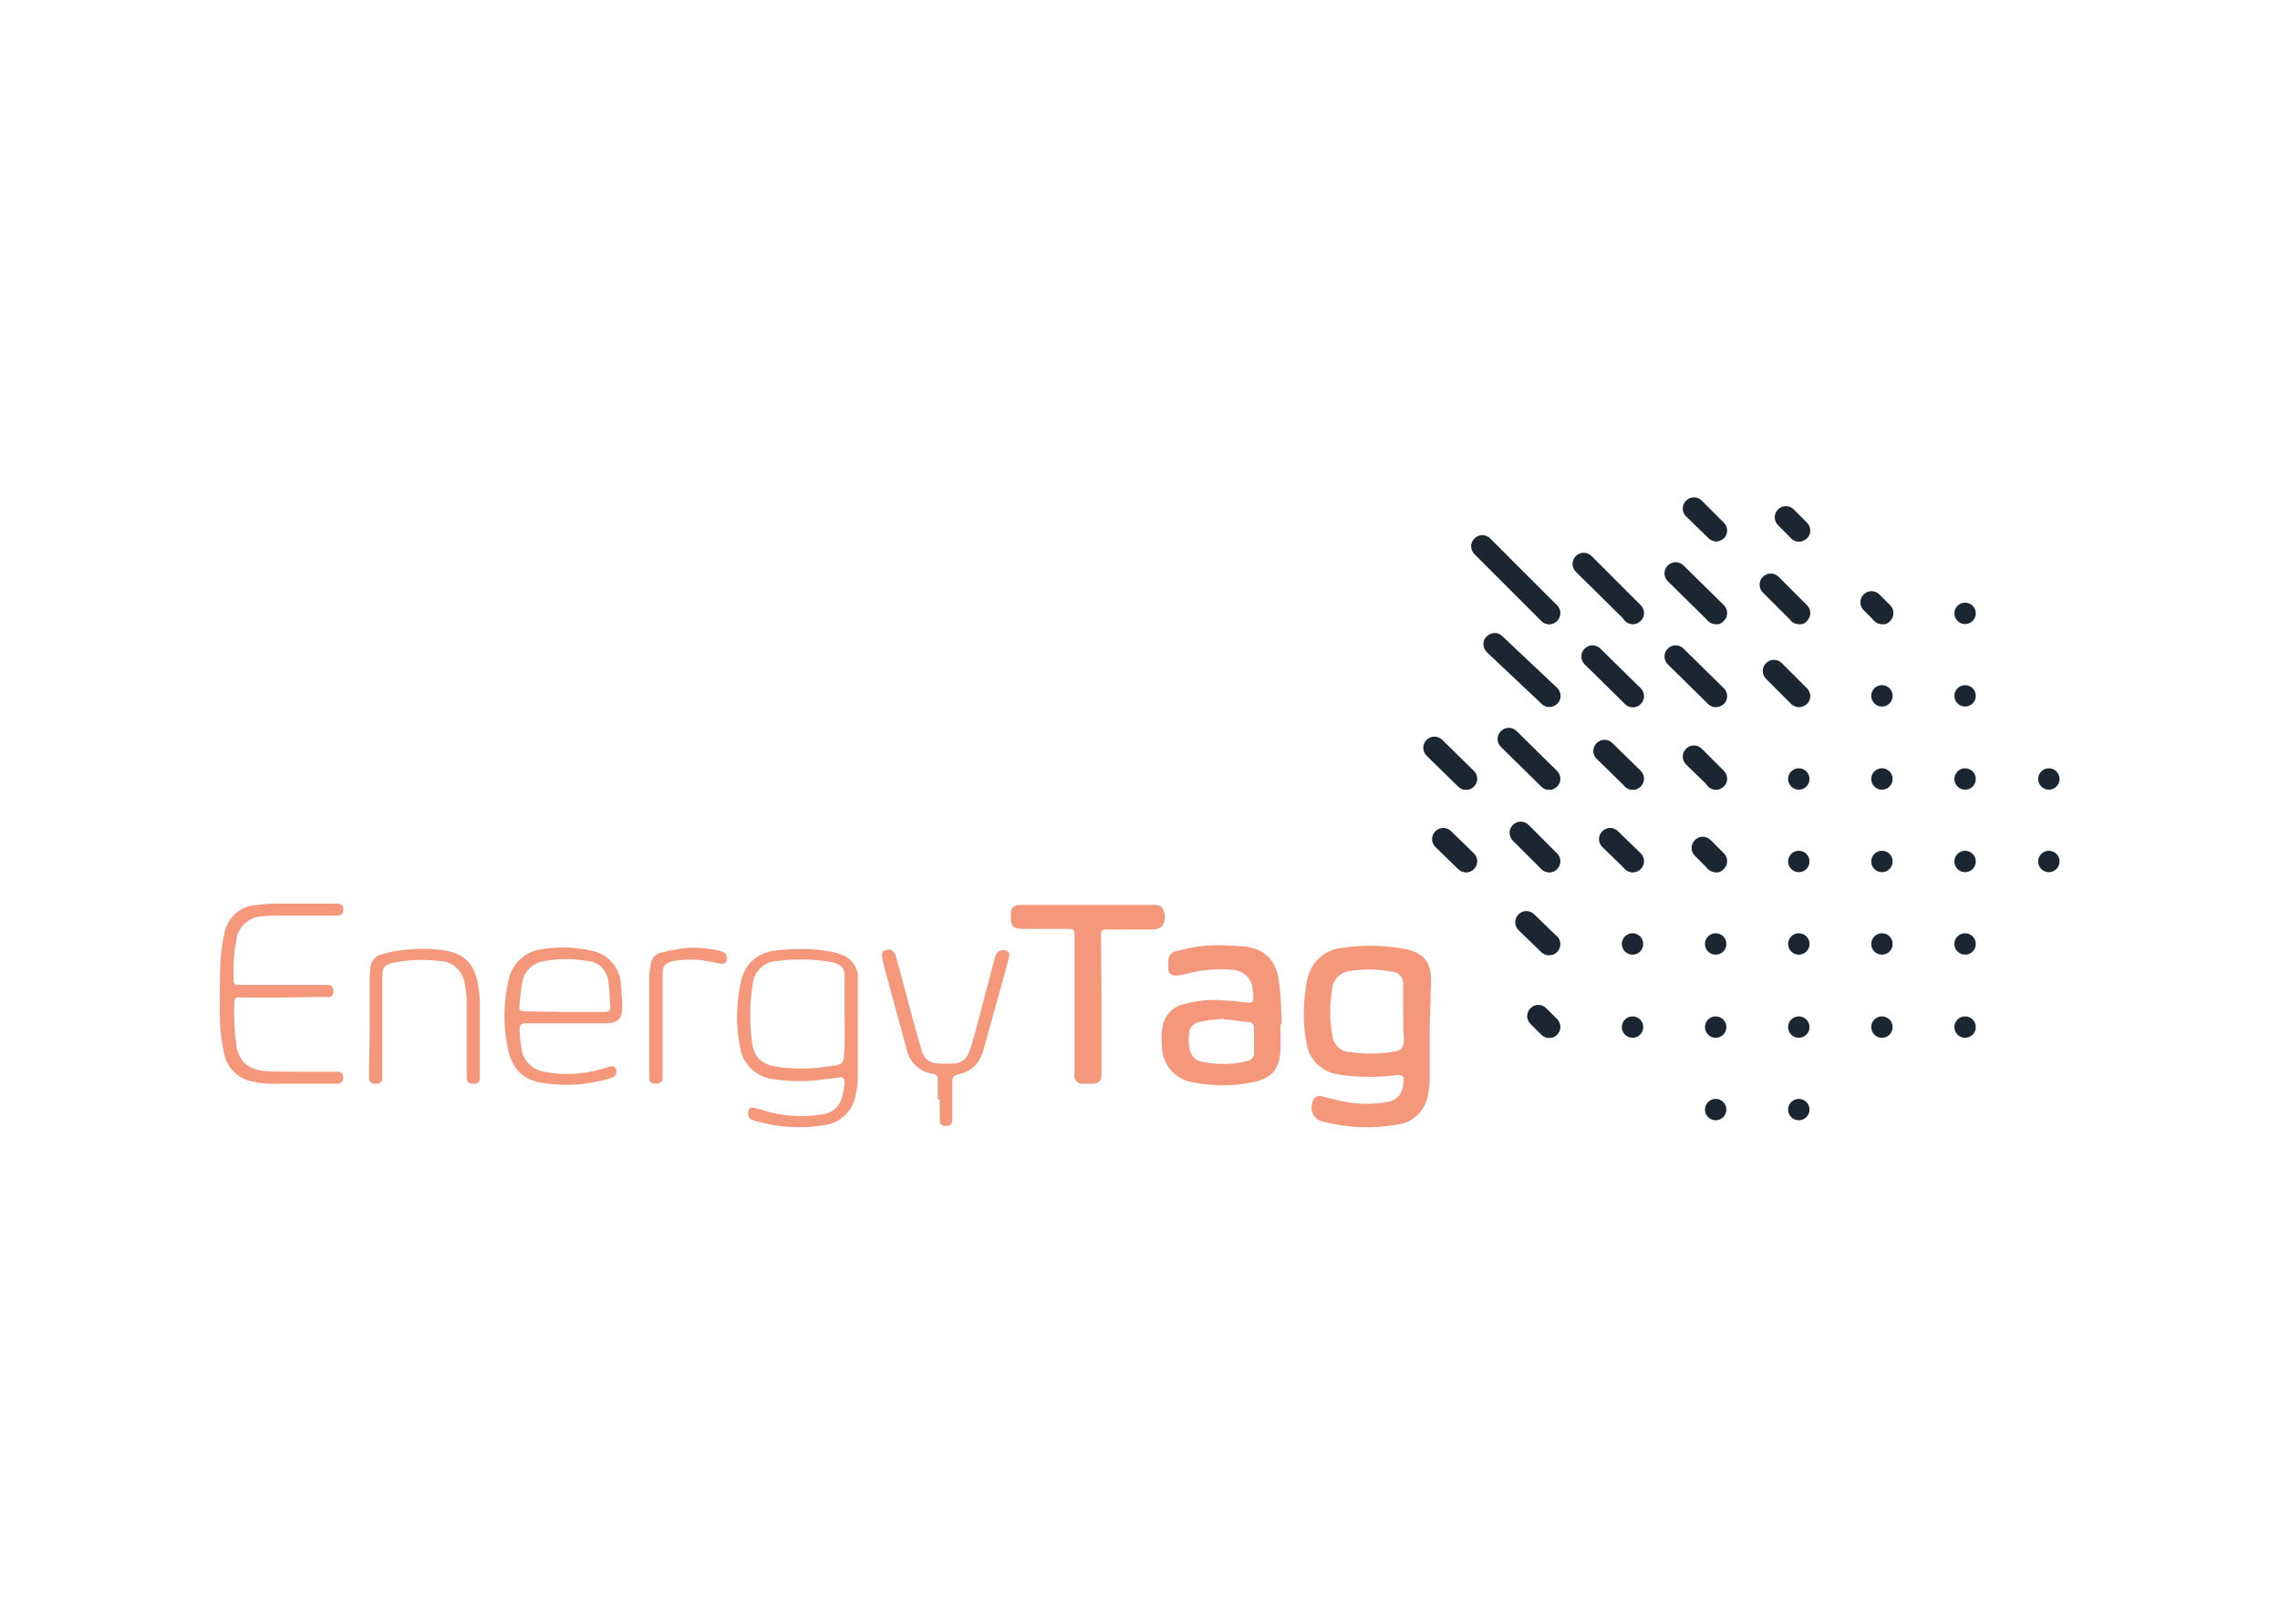 <?xml version="1.0" encoding="utf-8"?>
<!-- Generator: Adobe Illustrator 25.0.1, SVG Export Plug-In . SVG Version: 6.00 Build 0)  -->
<svg version="1.0" id="katman_1" xmlns="http://www.w3.org/2000/svg" xmlns:xlink="http://www.w3.org/1999/xlink" x="0px" y="0px"
	 viewBox="0 0 362 257.9" style="enable-background:new 0 0 362 257.9;" xml:space="preserve">
<style type="text/css">
	.st0{fill:#1A2732;}
	.st1{fill:#F4977A;}
</style>
<g>
	<ellipse class="st0" cx="285.6" cy="84.3" rx="1.7" ry="1.7"/>
	<ellipse class="st0" cx="246" cy="97.4" rx="1.7" ry="1.7"/>
	<ellipse class="st0" cx="259.2" cy="97.4" rx="1.7" ry="1.7"/>
	<ellipse class="st0" cx="272.4" cy="97.4" rx="1.7" ry="1.7"/>
	<ellipse class="st0" cx="285.6" cy="97.4" rx="1.7" ry="1.7"/>
	<ellipse class="st0" cx="298.8" cy="97.4" rx="1.7" ry="1.7"/>
	<ellipse class="st0" cx="312" cy="97.4" rx="1.7" ry="1.7"/>
	<ellipse class="st0" cx="246" cy="110.5" rx="1.7" ry="1.7"/>
	<ellipse class="st0" cx="259.2" cy="110.5" rx="1.7" ry="1.7"/>
	<ellipse class="st0" cx="272.4" cy="110.5" rx="1.7" ry="1.7"/>
	<ellipse class="st0" cx="285.6" cy="110.5" rx="1.7" ry="1.7"/>
	<ellipse class="st0" cx="298.8" cy="110.5" rx="1.7" ry="1.7"/>
	<ellipse class="st0" cx="312" cy="110.5" rx="1.7" ry="1.7"/>
	<ellipse class="st0" cx="232.8" cy="123.7" rx="1.7" ry="1.7"/>
	<ellipse class="st0" cx="246" cy="123.7" rx="1.7" ry="1.7"/>
	<ellipse class="st0" cx="259.2" cy="123.7" rx="1.7" ry="1.7"/>
	<ellipse class="st0" cx="272.4" cy="123.7" rx="1.7" ry="1.7"/>
	<ellipse class="st0" cx="285.6" cy="123.7" rx="1.7" ry="1.7"/>
	<ellipse class="st0" cx="298.8" cy="123.7" rx="1.7" ry="1.7"/>
	<ellipse class="st0" cx="312" cy="123.7" rx="1.7" ry="1.7"/>
	<ellipse class="st0" cx="325.3" cy="123.7" rx="1.7" ry="1.7"/>
	<ellipse class="st0" cx="232.8" cy="136.8" rx="1.7" ry="1.7"/>
	<ellipse class="st0" cx="246" cy="136.8" rx="1.7" ry="1.7"/>
	<ellipse class="st0" cx="259.2" cy="136.8" rx="1.7" ry="1.7"/>
	<ellipse class="st0" cx="272.4" cy="136.8" rx="1.7" ry="1.7"/>
	<ellipse class="st0" cx="285.6" cy="136.8" rx="1.7" ry="1.7"/>
	<ellipse class="st0" cx="298.8" cy="136.8" rx="1.7" ry="1.7"/>
	<ellipse class="st0" cx="312" cy="136.8" rx="1.7" ry="1.7"/>
	<ellipse class="st0" cx="325.3" cy="136.8" rx="1.7" ry="1.7"/>
	<ellipse class="st0" cx="246" cy="149.9" rx="1.7" ry="1.7"/>
	<ellipse class="st0" cx="259.2" cy="149.9" rx="1.7" ry="1.7"/>
	<ellipse class="st0" cx="272.4" cy="149.9" rx="1.7" ry="1.7"/>
	<ellipse class="st0" cx="285.6" cy="149.9" rx="1.7" ry="1.7"/>
	<ellipse class="st0" cx="298.8" cy="149.9" rx="1.7" ry="1.7"/>
	<ellipse class="st0" cx="312" cy="149.9" rx="1.7" ry="1.7"/>
	<ellipse class="st0" cx="246" cy="163.1" rx="1.7" ry="1.7"/>
	<ellipse class="st0" cx="259.2" cy="163.1" rx="1.7" ry="1.7"/>
	<ellipse class="st0" cx="272.4" cy="163.1" rx="1.7" ry="1.7"/>
	<ellipse class="st0" cx="285.6" cy="163.1" rx="1.7" ry="1.7"/>
	<ellipse class="st0" cx="298.8" cy="163.1" rx="1.7" ry="1.7"/>
	<ellipse class="st0" cx="312" cy="163.1" rx="1.7" ry="1.7"/>
	<ellipse class="st0" cx="272.4" cy="176.2" rx="1.7" ry="1.7"/>
	<ellipse class="st0" cx="285.6" cy="176.2" rx="1.7" ry="1.7"/>
	<path class="st0" d="M247.2,98.6c0.7-0.7,0.7-1.8,0-2.5c0,0,0,0,0,0l-10.6-10.6c-0.7-0.7-1.8-0.7-2.5,0c-0.7,0.7-0.7,1.8,0,2.5
		c0,0,0,0,0,0l10.6,10.6C245.4,99.3,246.5,99.3,247.2,98.6C247.2,98.6,247.2,98.6,247.2,98.6z M273.7,85.5c0.7-0.7,0.7-1.8,0-2.5
		c0,0,0,0,0,0l-3.5-3.5c-0.7-0.7-1.8-0.7-2.5,0c-0.7,0.7-0.7,1.8,0,2.5c0,0,0,0,0,0l3.6,3.5c0.3,0.3,0.8,0.5,1.2,0.5
		C272.9,86,273.3,85.8,273.7,85.5L273.7,85.5z M260.5,98.6c0.7-0.7,0.7-1.8,0-2.5c0,0,0,0,0,0l-7.8-7.8c-0.7-0.7-1.8-0.7-2.5,0
		c-0.7,0.7-0.7,1.8,0,2.5l7.8,7.7C258.7,99.3,259.8,99.3,260.5,98.6C260.5,98.6,260.5,98.6,260.5,98.6L260.5,98.6z M247.3,111.7
		c0.7-0.7,0.6-1.8-0.1-2.5c0,0,0,0,0,0l-8.7-8.2c-0.7-0.7-1.8-0.6-2.5,0.1c-0.7,0.7-0.6,1.8,0.1,2.5c0,0,0,0,0,0l8.7,8.2
		C245.5,112.5,246.6,112.4,247.3,111.7z M234,124.9c0.7-0.7,0.7-1.8,0-2.5c0,0,0,0,0,0l-5-4.9c-0.7-0.7-1.8-0.7-2.5,0
		c-0.7,0.7-0.7,1.8,0,2.5l0,0l5,4.9C232.2,125.6,233.3,125.6,234,124.9C234,124.9,234,124.9,234,124.9z M247.2,124.9
		c0.7-0.7,0.7-1.8,0-2.5c0,0,0,0,0,0l-6.4-6.3c-0.7-0.7-1.8-0.7-2.5,0c-0.7,0.7-0.7,1.8,0,2.5c0,0,0,0,0,0l6.4,6.3
		C245.4,125.6,246.5,125.6,247.2,124.9C247.2,124.9,247.2,124.9,247.2,124.9z M260.5,111.8c0.7-0.7,0.7-1.8,0-2.5c0,0,0,0,0,0
		l-6.4-6.3c-0.7-0.7-1.8-0.7-2.5,0c-0.7,0.7-0.7,1.8,0,2.5l0,0l6.4,6.3C258.7,112.5,259.8,112.5,260.5,111.8L260.5,111.8z
		 M273.7,98.6c0.7-0.7,0.7-1.8,0-2.5c0,0,0,0,0,0l-6.4-6.3c-0.7-0.7-1.8-0.7-2.5,0c-0.7,0.7-0.7,1.8,0,2.5c0,0,0,0,0,0l6.4,6.3
		c0.3,0.3,0.8,0.5,1.2,0.5C272.9,99.2,273.3,99,273.7,98.6z M286.9,111.8c0.7-0.7,0.7-1.8,0-2.5c0,0,0,0,0,0l-4-4
		c-0.7-0.7-1.8-0.7-2.5,0c-0.7,0.7-0.7,1.8,0,2.5c0,0,0,0,0,0l4,4c0.3,0.3,0.8,0.5,1.2,0.5C286.1,112.3,286.5,112.1,286.9,111.8z
		 M300.1,98.6c0.7-0.7,0.7-1.8,0-2.5c0,0,0,0,0,0l-1.7-1.7c-0.7-0.7-1.8-0.7-2.5,0c-0.7,0.7-0.7,1.8,0,2.5c0,0,0,0,0,0l1.7,1.7
		c0.3,0.3,0.8,0.5,1.2,0.5C299.3,99.2,299.8,99,300.1,98.6z M286.9,85.5c0.7-0.7,0.7-1.8,0-2.5c0,0,0,0,0,0l-2.1-2.1
		c-0.7-0.7-1.8-0.7-2.5,0c-0.7,0.7-0.7,1.8,0,2.5c0,0,0,0,0,0l2.1,2.1c0.3,0.3,0.8,0.5,1.2,0.5C286.1,86,286.5,85.8,286.9,85.5z
		 M273.7,111.8c0.7-0.7,0.7-1.8,0-2.5c0,0,0,0,0,0l-6.4-6.3c-0.7-0.7-1.8-0.7-2.5,0c-0.7,0.7-0.7,1.8,0,2.5l0,0l6.4,6.3
		c0.3,0.3,0.8,0.5,1.2,0.5C272.9,112.3,273.3,112.1,273.7,111.8z M286.9,98.6c0.7-0.7,0.7-1.8,0-2.5c0,0,0,0,0,0l-4.5-4.5
		c-0.7-0.7-1.8-0.7-2.5,0s-0.7,1.8,0,2.5l0,0l4.5,4.5c0.3,0.3,0.8,0.5,1.2,0.5C286.1,99.2,286.6,99,286.9,98.6z M273.7,138
		c0.7-0.7,0.7-1.8,0-2.5c0,0,0,0,0,0l-2.1-2.1c-0.7-0.7-1.8-0.7-2.5,0c-0.7,0.7-0.7,1.8,0,2.5l2.1,2.1c0.3,0.3,0.8,0.5,1.2,0.5
		C272.9,138.6,273.3,138.4,273.7,138z M273.7,124.9c0.7-0.7,0.7-1.8,0-2.5c0,0,0,0,0,0l-3.5-3.5c-0.7-0.7-1.8-0.7-2.5,0
		c-0.7,0.7-0.7,1.8,0,2.5c0,0,0,0,0,0l3.6,3.5c0.3,0.3,0.8,0.5,1.2,0.5C272.9,125.4,273.3,125.2,273.7,124.9L273.7,124.9z
		 M260.5,124.9c0.7-0.7,0.7-1.8,0-2.5c0,0,0,0,0,0L256,118c-0.7-0.7-1.8-0.7-2.5,0c-0.7,0.7-0.7,1.8,0,2.5l4.5,4.4
		C258.7,125.6,259.8,125.6,260.5,124.9C260.5,124.9,260.5,124.9,260.5,124.9L260.5,124.9z M247.2,138c0.7-0.7,0.7-1.8,0-2.5
		c0,0,0,0,0,0l-4.5-4.5c-0.7-0.7-1.8-0.7-2.5,0c-0.7,0.7-0.7,1.8,0,2.5c0,0,0,0,0,0l4.5,4.5C245.4,138.7,246.6,138.7,247.2,138z
		 M247.2,151.2c0.7-0.7,0.7-1.8,0-2.5c0,0,0,0,0,0l-3.6-3.5c-0.7-0.7-1.8-0.7-2.5,0c-0.7,0.7-0.7,1.8,0,2.5c0,0,0,0,0,0l3.6,3.5
		c0.3,0.3,0.8,0.5,1.2,0.5C246.5,151.7,246.9,151.5,247.2,151.2z M247.2,164.3c0.7-0.7,0.7-1.8,0-2.5c0,0,0,0,0,0l-1.7-1.7
		c-0.7-0.7-1.8-0.7-2.5,0c-0.7,0.7-0.7,1.8,0,2.5c0,0,0,0,0,0l1.7,1.7C245.4,165,246.6,165,247.2,164.3z M234,138
		c0.7-0.7,0.7-1.8,0-2.5c0,0,0,0,0,0l-3.6-3.5c-0.7-0.7-1.8-0.7-2.5,0c-0.7,0.7-0.7,1.8,0,2.5c0,0,0,0,0,0l3.6,3.5
		C232.2,138.7,233.3,138.7,234,138z M260.5,138c0.7-0.7,0.7-1.8,0-2.5c0,0,0,0,0,0l-3.6-3.5c-0.7-0.7-1.8-0.7-2.5,0
		c-0.7,0.7-0.7,1.8,0,2.5c0,0,0,0,0,0l3.6,3.5C258.7,138.7,259.8,138.7,260.5,138L260.5,138z"/>
</g>
<path class="st1" d="M136.2,163.2v7.7c0,0.9-0.1,1.9-0.3,2.8c-0.4,2.7-2.5,4.7-5.2,5c-3.6,0.6-7.3,0.3-10.8-0.7
	c-1-0.3-1.2-0.6-1.1-1.4c0-0.5,0.3-0.8,0.8-0.7c0.4,0.1,0.8,0.2,1.2,0.3c3,1,6.3,1.3,9.5,0.8c2.2-0.3,3.2-1.4,3.6-3.6
	c0.1-0.5,0.2-1,0.2-1.5c0-0.6-0.2-0.9-0.9-0.8c-1,0.1-2.1,0.3-3.1,0.4c-2.4,0.3-4.8,0.2-7.2-0.1c-2.8-0.3-5-2.4-5.4-5.1
	c-0.7-3.4-0.6-6.9,0.1-10.3c0.7-3.1,2.7-4.8,5.9-5.1c2.8-0.3,5.6-0.3,8.3,0.2c0.7,0.1,1.4,0.3,2,0.6c1.4,0.5,2.4,1.9,2.4,3.4
	L136.2,163.2L136.2,163.2z M134.1,161.3V155c0-1.2-0.4-1.7-1.6-2.1l-0.3-0.1c-2.9-0.5-5.8-0.6-8.7-0.2c-2.1,0-3.9,1.7-4,3.8
	c-0.5,3-0.5,6.1-0.1,9.1c0.3,2.4,1.5,3.5,3.9,3.9c0.6,0.1,1.2,0.2,1.8,0.2c2.5,0.2,5,0,7.5-0.4c1.2-0.2,1.4-0.6,1.4-1.8
	C134.2,165.4,134.1,163.4,134.1,161.3z M45,158.4h-6.8c-0.9,0-1,0.1-1,1c-0.1,2.2,0,4.3,0.3,6.4c0,0.2,0.1,0.5,0.1,0.7
	c0.6,2.3,2,3.4,4.6,3.6c2.3,0.1,4.5,0.1,6.8,0.1h4.5c0.5-0.1,1,0.3,1,0.8c0,0.2,0,0.4-0.1,0.6c-0.1,0.3-0.5,0.5-0.8,0.5H43.1
	c-0.9,0-1.8-0.1-2.7-0.3c-2.4-0.3-4.3-2.1-4.8-4.4c-0.5-2.2-0.7-4.4-0.7-6.6c0-2.7,0-5.5,0.1-8.2c0.1-1.4,0.3-2.9,0.6-4.3
	c0.5-2.6,2.6-4.5,5.2-4.6c0.9-0.1,1.8-0.2,2.7-0.2h10c0.8,0,1.1,0.4,1,1.1c-0.1,0.6-0.4,0.8-1.1,0.8h-9.1c-0.8,0-1.7,0-2.5,0.1
	c-2.2,0-4.1,1.7-4.3,3.9c-0.4,2.1-0.5,4.2-0.4,6.3c0,0.5,0.2,0.7,0.7,0.7h14c0.7,0,1,0.2,1.1,0.7c0.2,0.5-0.1,1-0.5,1.2
	c-0.2,0.1-0.3,0.1-0.5,0L45,158.4L45,158.4z M90.1,162.5h-6.5c-0.9,0-1.1,0.2-1.1,1.1c0,1,0.2,2,0.3,3c0.3,1.9,1.8,3.3,3.6,3.6
	c3,0.6,6.1,0.4,9-0.4c0.4-0.1,0.9-0.3,1.3-0.4c0.6-0.2,1,0,1.1,0.3c0.2,0.5,0,1.2-0.5,1.4c-0.5,0.2-0.9,0.3-1.4,0.4
	c-3.1,0.8-6.3,1-9.5,0.5c-3.2-0.4-5-2.1-5.7-5.2c-0.8-3.6-0.8-7.3,0-10.9c0.4-2.8,2.8-5,5.6-5.2c2.4-0.4,4.9-0.3,7.3,0.2
	c2.8,0.4,4.9,2.7,5,5.6c0.1,1.2,0.2,2.4,0.2,3.6c0,1.6-0.7,2.3-2.3,2.4L90.1,162.5L90.1,162.5z M89.7,160.7H96
	c0.7,0,0.9-0.2,0.9-0.8c-0.1-1.3-0.1-2.7-0.3-4c-0.2-1.8-1.6-3.2-3.3-3.3c-2.3-0.4-4.6-0.4-6.8,0c-1.8,0.2-3.3,1.6-3.6,3.4
	c-0.2,1.1-0.3,2.3-0.4,3.4c-0.1,1.2,0,1.2,1.2,1.2L89.7,160.7z M148.9,174.6v-3c0-0.8-0.2-1-0.9-1.1c-1.9-0.3-3.5-1.7-4-3.7
	c-1.1-4-2.2-8.1-3.3-12.1c-0.2-0.8-0.4-1.6-0.6-2.3c0-0.1,0-0.1,0-0.2c-0.2-0.8,0-1.2,0.5-1.3c0.6-0.3,1.2,0,1.5,0.6
	c0,0.1,0.1,0.1,0.1,0.2c0.4,1.4,0.8,2.9,1.2,4.4c0.9,3.4,1.8,6.9,2.8,10.3c0.5,1.9,1.4,2.5,3.3,2.5h1.6c1.3,0.1,2.4-0.7,2.8-1.9
	c0.4-1.1,0.7-2.2,1-3.3c1-3.8,2-7.6,3-11.4c0-0.2,0.1-0.4,0.2-0.6c0.2-0.6,0.9-1,1.5-0.8c0.1,0,0.1,0,0.2,0.1c0.5,0.2,0.5,0.6,0.4,1
	c-0.2,0.8-0.4,1.5-0.6,2.3l-3.4,12.2c-0.2,0.9-0.6,1.8-1.2,2.5c-0.7,0.8-1.7,1.4-2.8,1.6c-0.8,0.2-1,0.4-1,1.2v5.9
	c0,0.8-0.3,1.1-1,1.1c-0.7,0-1-0.3-1-1v-3.2L148.9,174.6z M58.7,162.7v-7.4c0-0.6,0.1-1.2,0.1-1.7c0.1-0.9,0.7-1.7,1.6-2
	c1.1-0.3,2.2-0.6,3.3-0.7c2.2-0.3,4.5-0.3,6.7,0c3.3,0.5,4.9,2.1,5.5,5.4c0.2,1.2,0.3,2.4,0.3,3.5V171c0,0.8-0.3,1.1-1.1,1.1
	s-1-0.3-1-1.1v-11.8c0-1-0.1-1.9-0.3-2.8c-0.2-2.1-1.9-3.8-4.1-3.8c-2.5-0.3-4.9-0.2-7.4,0.3c-1.2,0.3-1.6,0.8-1.6,2.1v16.1
	c0,0.7-0.3,1-1,1s-1.1-0.2-1.1-1C58.6,168.3,58.7,165.5,58.7,162.7z M103.1,162.5V155c0-0.6,0.1-1.2,0.2-1.8
	c0.1-0.9,0.7-1.7,1.6-1.9c1.1-0.3,2.3-0.5,3.4-0.7c1.8-0.2,3.7-0.1,5.5,0.3c0.3,0,0.5,0.1,0.8,0.2c0.6,0.1,0.9,0.7,0.8,1.3
	c0,0.1,0,0.1-0.1,0.2c-0.1,0.4-0.5,0.5-1.1,0.4c-0.6-0.1-1.3-0.3-2-0.4c-1.7-0.3-3.5-0.3-5.2,0c-1.4,0.3-1.8,0.7-1.8,2.1V171
	c0,0.8-0.3,1.1-1.1,1.1s-1-0.3-1-1.1L103.1,162.5z M227,163.4v7.9c0,0.9-0.1,1.8-0.3,2.7c-0.5,2.5-2.5,4.4-5,4.6
	c-3.9,0.7-7.8,0.5-11.7-0.5c-1.3-0.3-2-1.6-1.7-2.8c0-0.2,0.1-0.4,0.2-0.6c0.2-0.5,0.8-0.8,1.4-0.6c1,0.2,1.9,0.5,2.9,0.7
	c2.4,0.6,5,0.6,7.5,0.2c1.9-0.4,2.5-1.7,2.6-3.6c0-0.6-0.5-0.7-1-0.7c-1.4,0.2-2.9,0.3-4.3,0.3c-1.8,0-3.6-0.1-5.3-0.4
	c-2.4-0.4-4.4-2.3-4.8-4.7c-0.5-2.3-0.6-4.8-0.4-7.1c0.1-1,0.2-2,0.4-3c0.5-2.9,2.8-5.1,5.8-5.3c3.3-0.5,6.6-0.4,9.8,0.2
	c2.9,0.6,4.1,2,4.1,5L227,163.4L227,163.4z M222.8,161v-4.6c0.1-1-0.6-1.9-1.6-2.1c-0.1,0-0.1,0-0.2,0c-2.2-0.4-4.4-0.5-6.6-0.1
	c-1.5,0.1-2.8,1.3-2.9,2.9c-0.4,2.4-0.4,4.8,0,7.1c0.1,1.6,1.4,2.9,3,2.9c2.3,0.3,4.5,0.3,6.8-0.1c1.2-0.2,1.6-0.6,1.6-1.9
	C222.8,163.9,222.8,162.3,222.8,161z M203.3,162.7v3.6c0,3.4-1.3,5-4.6,5.6c-3,0.6-6.1,0.6-9.1,0c-2.8-0.3-5-2.7-5.1-5.5
	c-0.1-0.9-0.1-1.8,0-2.8c0.1-1.9,1.4-3.6,3.3-4.1c2.2-0.6,4.6-0.9,6.9-0.6c1.1,0,2.2,0.2,3.3,0.3c0.8,0.1,1-0.1,1-0.9
	c0-0.3,0-0.7-0.1-1c0-1.8-1.4-3.2-3.2-3.3c-2.4-0.2-4.9,0-7.2,0.6c-0.6,0.2-1.2,0.3-1.8,0.3c-0.5,0.1-1.1-0.3-1.2-0.8
	c0-0.1,0-0.2,0-0.3V153c-0.2-0.9,0.4-1.8,1.3-2c0.1,0,0.1,0,0.2,0c2.1-0.6,4.2-0.9,6.3-0.9c1.5,0,2.9,0.1,4.4,0.2
	c3.3,0.5,5,2.3,5.4,5.8c0.3,2.1,0.3,4.3,0.4,6.5L203.3,162.7z M194,161.8c-1.1,0.1-2.4,0.2-3.6,0.5c-0.9,0.2-1.6,0.9-1.6,1.8
	c-0.1,0.8-0.1,1.7,0.1,2.5c0.1,1,0.9,1.8,1.9,2c2.4,0.5,4.9,0.5,7.2-0.1c0.7-0.1,1.2-0.7,1.1-1.4v-3.7c0.1-0.5-0.3-1.1-0.8-1.1
	c-0.1,0-0.1,0-0.2,0L194,161.8z M174.9,159.5v10.9c0,1.3-0.4,1.7-1.7,1.7h-1.2c-0.7,0.1-1.3-0.4-1.4-1.1c0-0.1,0-0.2,0-0.2v-22.1
	c0-1.2-0.1-1.2-1.3-1.2h-7c-1.3,0-1.8-0.4-1.8-1.7c0-0.3,0-0.6,0-0.9c0-0.7,0.6-1.2,1.3-1.2c0,0,0,0,0.1,0H183c0.7,0,1.4,0,1.7,0.8
	c0.4,0.8,0.3,1.8-0.2,2.6c-0.4,0.3-0.9,0.5-1.4,0.5h-7.2c-1,0-1.1,0.1-1.1,1.1L174.9,159.5z"/>
</svg>
